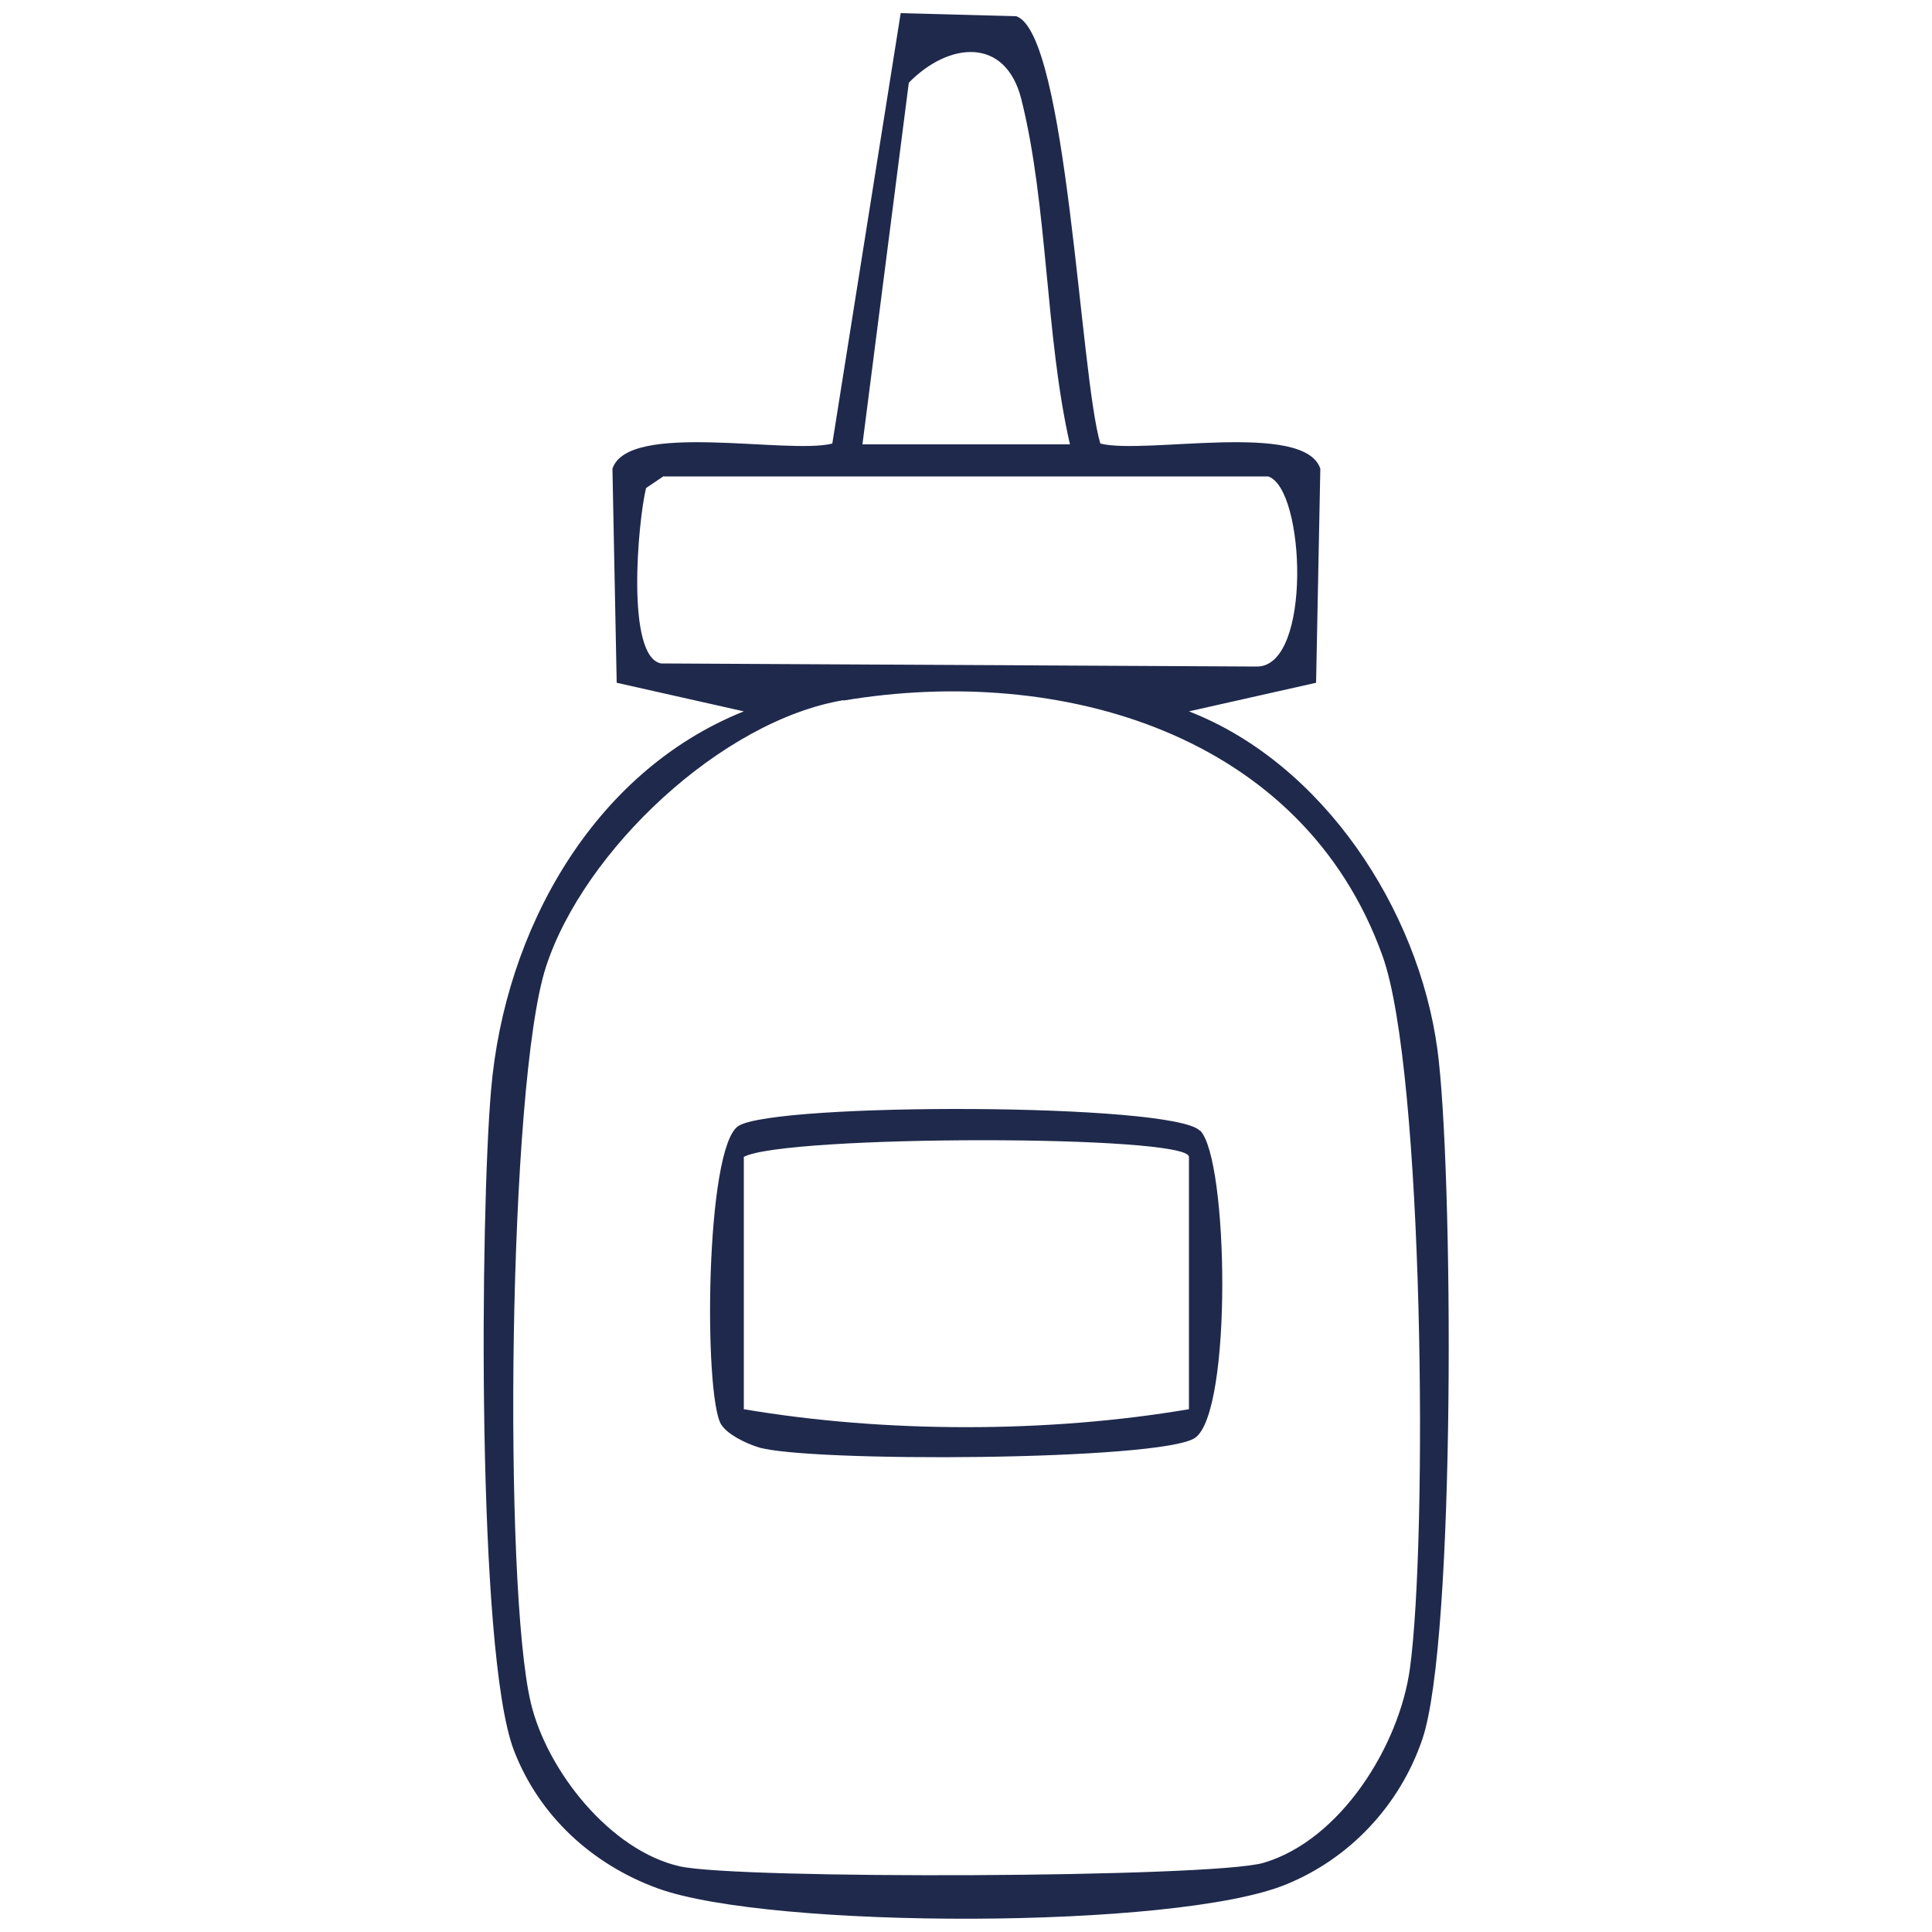 <svg viewBox="0 0 50 50" version="1.1" xmlns="http://www.w3.org/2000/svg" id="Layer_1">
  
  <defs>
    <style>
      .st0 {
        fill: #1f294c;
      }
    </style>
  </defs>
  <path d="M28.48,11.48c1.17.29,5.28-.59,5.69.65l-.11,5.54-3.29.74c3.47,1.35,5.94,5.12,6.43,8.75.41,3.04.48,15.3-.39,17.85-.58,1.71-1.88,3.09-3.53,3.76-2.85,1.17-13.35,1.16-16.26.1-1.7-.62-3.07-1.88-3.72-3.57-.97-2.53-.87-13.93-.59-17.1.35-4.1,2.62-8.22,6.54-9.79l-3.29-.74-.11-5.54c.41-1.24,4.52-.36,5.69-.65L23.31.34l2.99.08c1.32.44,1.65,9.33,2.18,11.07ZM22.31,11.5h5.38c-.64-2.8-.57-6.2-1.26-8.94-.41-1.61-1.87-1.48-2.91-.42l-1.2,9.36ZM17.18,12.32l-.46.31c-.21.86-.53,4.37.39,4.54l15.42.08c1.43,0,1.25-4.61.29-4.92h-15.64ZM21.83,18.12c-3.16.53-6.72,3.89-7.7,6.9s-1.11,16.06-.39,19.06c.42,1.75,2.05,3.81,3.85,4.22,1.5.34,13.77.3,15.11-.09,2-.59,3.52-3.04,3.79-5.04.46-3.37.36-15.45-.71-18.43-2.07-5.77-8.35-7.55-13.95-6.61Z" class="st0"></path>
  <path d="M31.06,29.26c.73.73.84,7.27-.13,7.95-.86.6-10.1.64-11.32.24-.31-.1-.78-.32-.95-.59-.45-.77-.41-7.17.45-7.72.96-.61,11.23-.6,11.94.12ZM30.77,29.94c0-.58-10.47-.57-11.52,0v6.53c3.65.62,7.87.62,11.52,0v-6.53Z" class="st0"></path>
</svg>
